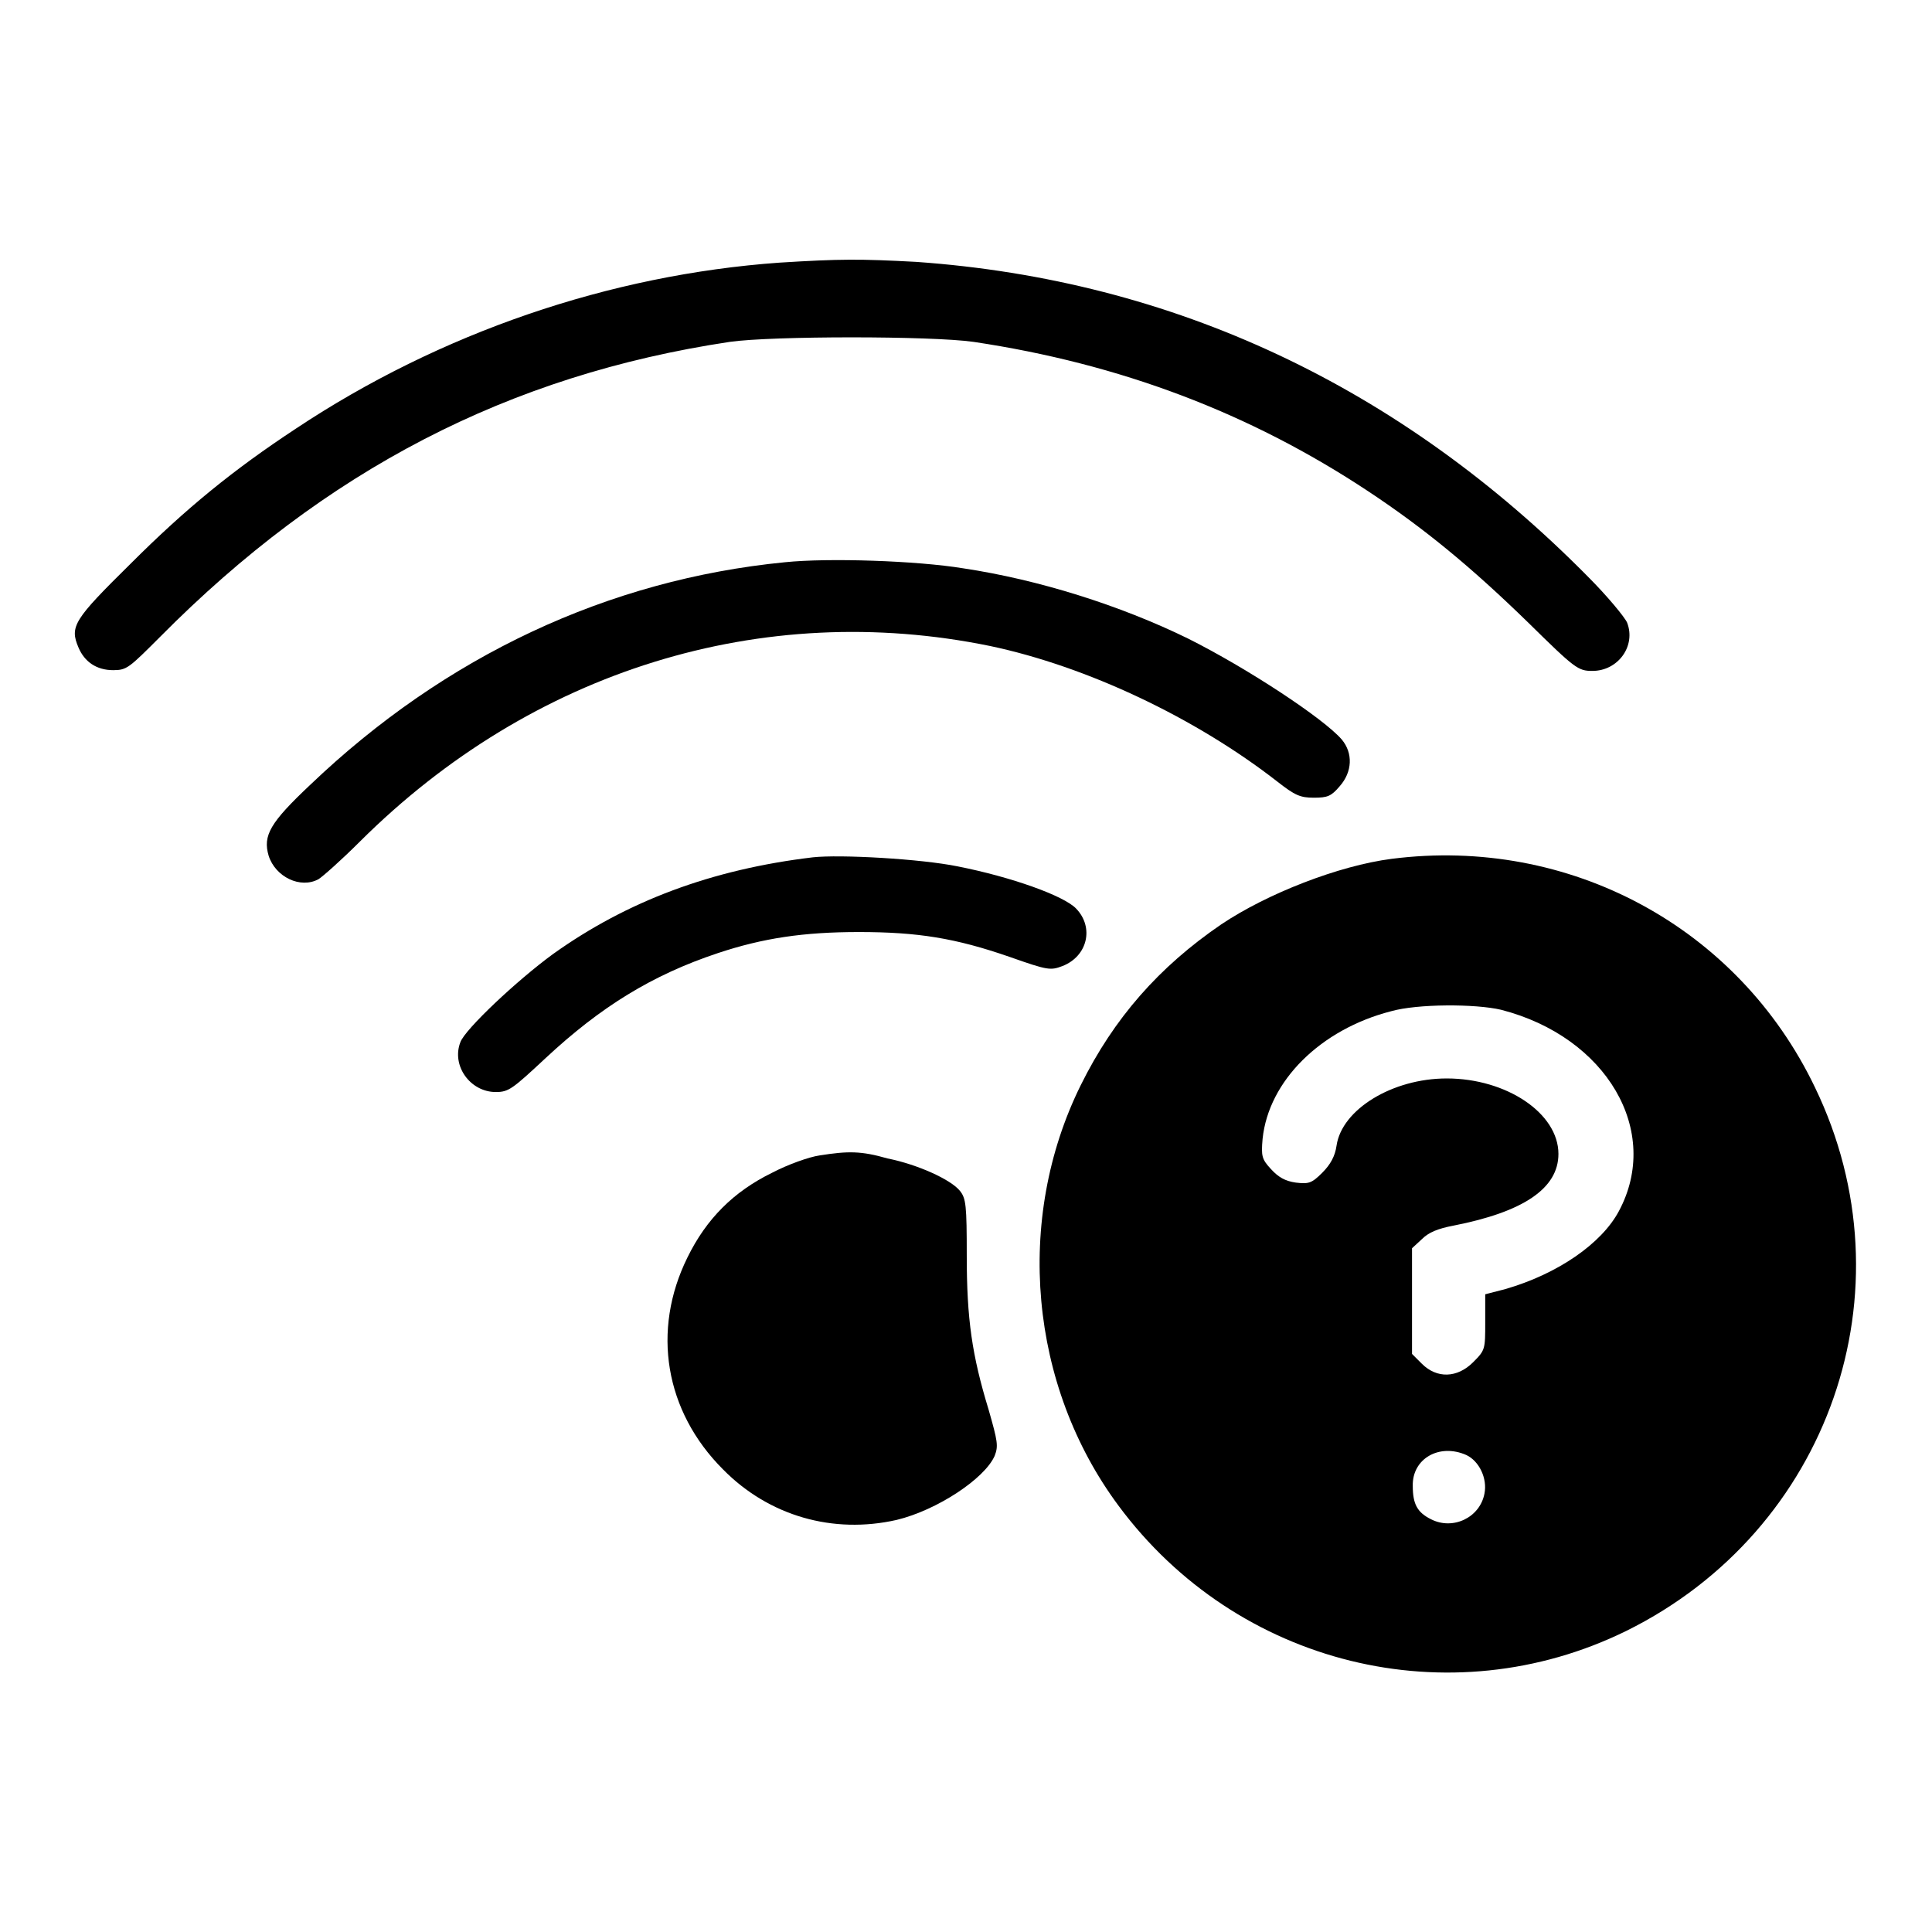 <?xml version="1.0" encoding="utf-8"?>
<!-- Svg Vector Icons : http://www.onlinewebfonts.com/icon -->
<!DOCTYPE svg PUBLIC "-//W3C//DTD SVG 1.1//EN" "http://www.w3.org/Graphics/SVG/1.1/DTD/svg11.dtd">
<svg version="1.1" xmlns="http://www.w3.org/2000/svg" xmlns:xlink="http://www.w3.org/1999/xlink" x="0px" y="0px" viewBox="0 0 256 256" enable-background="new 0 0 256 256" xml:space="preserve">
<g><g><g><path fill="#000000" d="M103.3,34.8c-22.5,1.6-45,9.3-64.1,22c-8.2,5.4-14.5,10.5-21.9,17.9c-7.5,7.4-8.1,8.3-6.9,11.1c0.8,1.9,2.4,3,4.6,3c1.8,0,2.1-0.3,6.2-4.4c21.9-22.1,46.2-34.7,75.5-39.1c5.6-0.8,26.7-0.8,32.3,0c19.4,2.9,36.6,9.4,52.3,19.8c7.4,4.9,13.6,10,21.2,17.4c6.2,6.1,6.6,6.4,8.5,6.4c3.4,0,5.8-3.3,4.6-6.4c-0.3-0.7-2.6-3.5-5.2-6.1c-24.9-25.2-54.9-39.3-89-41.7C114,34.3,111.3,34.3,103.3,34.8z"/><path fill="#000000" d="M104,74.5C80.6,76.8,59,86.9,41.1,104c-5.3,5-6.3,6.7-5.5,9.4c0.9,2.8,4.2,4.4,6.6,3.1c0.5-0.3,3-2.5,5.5-5c22.8-22.7,53.3-32.1,83.5-25.9c12.8,2.7,27.2,9.5,38.1,18c2.3,1.8,3,2.1,4.8,2.1s2.3-0.2,3.4-1.5c1.7-1.9,1.8-4.4,0.3-6.2c-2.4-2.8-12.6-9.5-20.4-13.4c-9-4.4-19.8-7.8-29.8-9.3C121.5,74.3,109.8,73.9,104,74.5z"/><path fill="#000000" d="M107.7,113.6c-13.4,1.6-24.6,5.8-34.4,12.8c-4.8,3.5-11.7,10-12.3,11.7c-1.2,3.1,1.3,6.6,4.7,6.6c1.7,0,2.2-0.4,6.6-4.5c7.3-6.8,14.1-11,22.8-13.9c6-2,11.4-2.8,18.7-2.8c7.8,0,12.8,0.8,20,3.3c5.1,1.8,5.4,1.8,7,1.2c3.3-1.3,4.2-5.1,1.8-7.6c-1.6-1.7-8.6-4.2-15.7-5.6C122,113.8,111.3,113.2,107.7,113.6z"/><path fill="#000000" d="M184.4,113.8c-7,0.9-16.5,4.6-22.6,8.7c-8.2,5.6-14.2,12.4-18.6,21.3c-8.8,17.8-6.8,39.8,5,55.7c15.7,21.2,43.9,28.1,67.3,16.6c26.9-13.3,38-45.1,25-72C230.3,122.8,207.9,110.8,184.4,113.8z M198.9,133.8c14,3.6,21.3,16.1,15.6,26.7c-2.3,4.3-8.1,8.3-15,10.3l-2.7,0.7v3.7c0,3.6,0,3.7-1.6,5.3c-2.1,2.1-4.8,2.2-6.8,0.2l-1.3-1.3v-7v-7l1.3-1.2c0.9-0.9,2.1-1.4,4.2-1.8c9.2-1.8,13.9-4.9,13.9-9.5c0-5.4-6.9-10-14.8-10c-7.2,0-13.9,4.1-14.6,8.9c-0.2,1.4-0.8,2.5-1.9,3.6c-1.4,1.4-1.8,1.5-3.5,1.3c-1.4-0.2-2.3-0.7-3.3-1.8c-1.2-1.3-1.3-1.7-1.1-4c0.8-7.7,7.7-14.5,17-16.9C187.8,133,195.5,133,198.9,133.8z M194.3,192.8c1.7,0.8,2.8,3.1,2.4,5.1c-0.6,3.2-4.2,4.9-7.1,3.4c-1.8-0.9-2.4-2-2.4-4.4C187.1,193.3,190.7,191.2,194.3,192.8z"/><path fill="#000000" d="M108.6,153.1c-1.4,0.2-4.2,1.2-6.3,2.3c-5.1,2.5-8.7,6.1-11.2,11.2c-4.8,9.7-3,20.4,4.7,28.1c6.1,6.2,14.6,8.6,23,6.7c5.4-1.3,11.7-5.5,13-8.5c0.5-1.3,0.4-1.9-0.8-6.1c-2.2-7.2-2.9-12-2.9-20.4c0-6.7-0.1-7.6-0.9-8.6c-1.2-1.5-5.6-3.5-9.6-4.3C114.1,152.5,112.4,152.5,108.6,153.1z"/></g></g></g>
</svg>